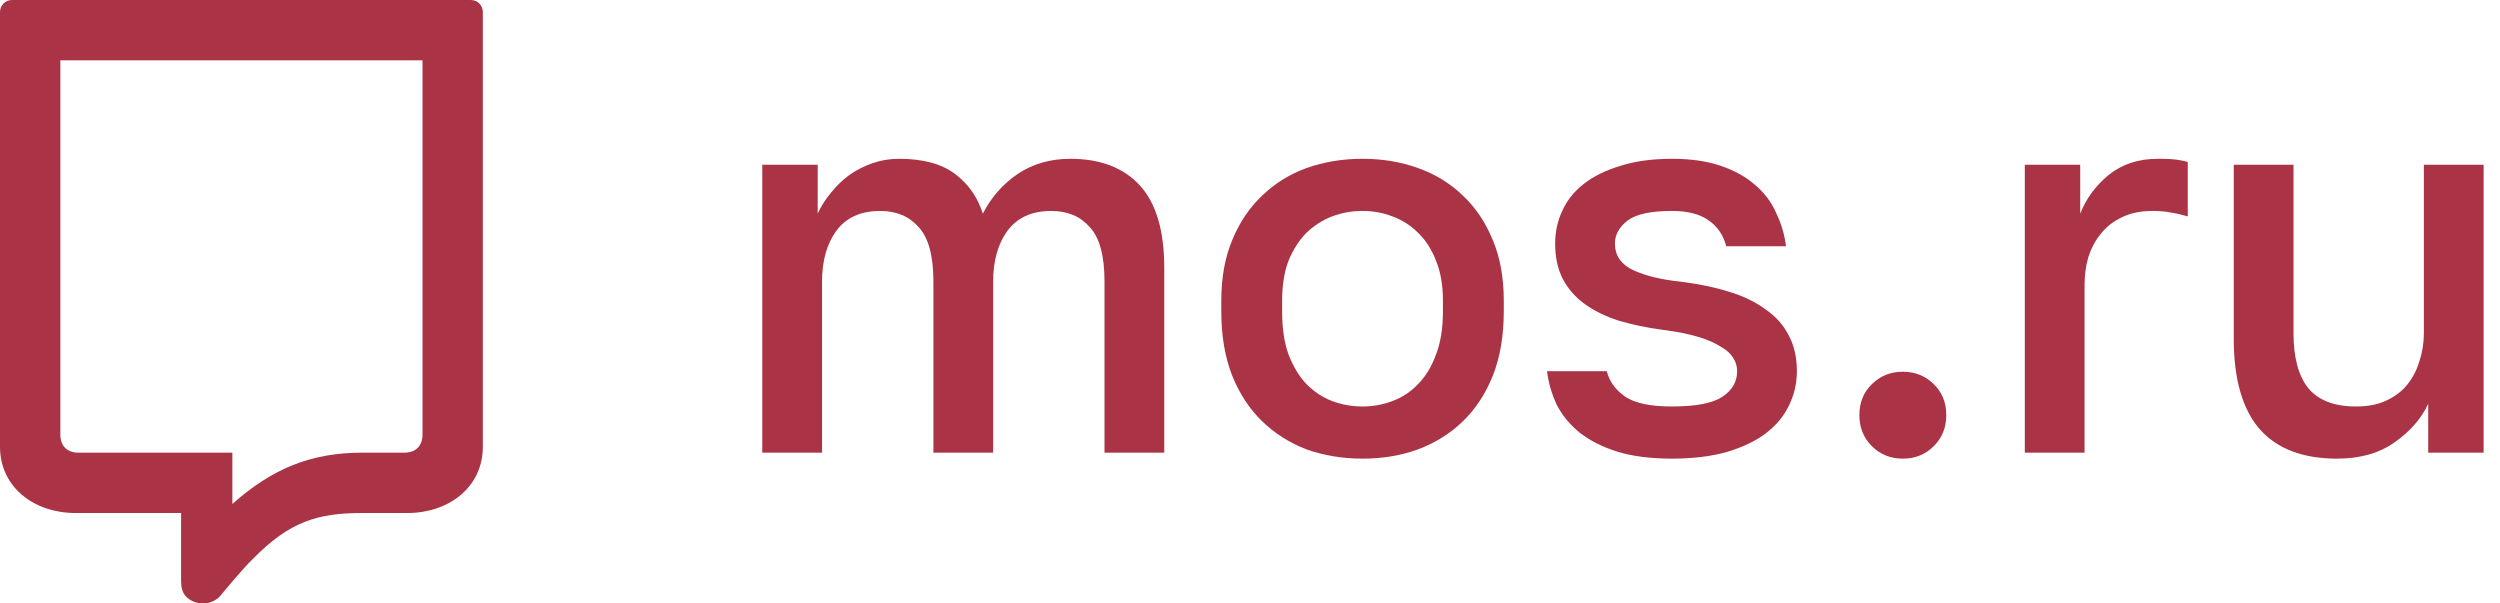 <?xml version="1.0" encoding="UTF-8"?> <svg xmlns="http://www.w3.org/2000/svg" viewBox="0 0 116.00 28.00" data-guides="{&quot;vertical&quot;:[],&quot;horizontal&quot;:[]}"><defs></defs><path fill="#aa3346" stroke="none" fill-opacity="1" stroke-width="1" stroke-opacity="1" color="rgb(51, 51, 51)" id="tSvg3ee4adaada" title="Path 8" d="M35.37 7.645C36.227 7.645 37.084 7.645 37.941 7.645C37.941 8.402 37.941 9.158 37.941 9.914C38.093 9.578 38.294 9.258 38.546 8.956C38.798 8.637 39.084 8.36 39.403 8.124C39.739 7.889 40.1 7.704 40.487 7.57C40.873 7.435 41.285 7.368 41.722 7.368C42.831 7.368 43.696 7.603 44.318 8.074C44.94 8.544 45.368 9.158 45.603 9.914C45.99 9.158 46.528 8.544 47.217 8.074C47.922 7.603 48.737 7.368 49.661 7.368C51.056 7.368 52.131 7.78 52.888 8.603C53.644 9.427 54.022 10.704 54.022 12.434C54.022 15.291 54.022 18.147 54.022 21.004C53.097 21.004 52.173 21.004 51.249 21.004C51.249 18.357 51.249 15.711 51.249 13.064C51.249 11.871 51.022 11.031 50.569 10.544C50.132 10.04 49.535 9.788 48.779 9.788C47.872 9.788 47.191 10.099 46.738 10.72C46.301 11.325 46.082 12.107 46.082 13.064C46.082 15.711 46.082 18.357 46.082 21.004C45.158 21.004 44.234 21.004 43.31 21.004C43.31 18.357 43.31 15.711 43.31 13.064C43.31 11.871 43.083 11.031 42.629 10.544C42.192 10.04 41.596 9.788 40.84 9.788C39.932 9.788 39.252 10.099 38.798 10.72C38.361 11.325 38.143 12.107 38.143 13.064C38.143 15.711 38.143 18.357 38.143 21.004C37.219 21.004 36.295 21.004 35.37 21.004C35.37 16.551 35.37 12.098 35.37 7.645Z"></path><path fill="#aa3346" stroke="none" fill-opacity="1" stroke-width="1" stroke-opacity="1" color="rgb(51, 51, 51)" id="tSvg15782737377" title="Path 9" d="M63.221 21.281C62.297 21.281 61.432 21.138 60.625 20.853C59.836 20.55 59.147 20.113 58.559 19.542C57.971 18.971 57.508 18.265 57.172 17.425C56.836 16.568 56.668 15.576 56.668 14.451C56.668 14.283 56.668 14.114 56.668 13.947C56.668 12.888 56.836 11.955 57.172 11.149C57.508 10.325 57.971 9.636 58.559 9.082C59.147 8.511 59.836 8.082 60.625 7.797C61.432 7.511 62.297 7.368 63.221 7.368C64.146 7.368 65.002 7.511 65.792 7.797C66.599 8.082 67.296 8.511 67.884 9.082C68.472 9.636 68.934 10.325 69.27 11.149C69.607 11.955 69.775 12.888 69.775 13.947C69.775 14.114 69.775 14.283 69.775 14.451C69.775 15.576 69.607 16.568 69.27 17.425C68.934 18.265 68.472 18.971 67.884 19.542C67.296 20.113 66.599 20.55 65.792 20.853C65.002 21.138 64.146 21.281 63.221 21.281ZM63.221 18.861C63.709 18.861 64.171 18.777 64.608 18.609C65.061 18.441 65.456 18.181 65.792 17.828C66.145 17.475 66.422 17.021 66.624 16.467C66.843 15.912 66.952 15.24 66.952 14.451C66.952 14.283 66.952 14.114 66.952 13.947C66.952 13.224 66.843 12.602 66.624 12.081C66.422 11.56 66.145 11.132 65.792 10.796C65.456 10.46 65.061 10.208 64.608 10.04C64.171 9.872 63.709 9.788 63.221 9.788C62.734 9.788 62.264 9.872 61.81 10.04C61.373 10.208 60.978 10.46 60.625 10.796C60.289 11.132 60.012 11.56 59.794 12.081C59.592 12.602 59.491 13.224 59.491 13.947C59.491 14.114 59.491 14.283 59.491 14.451C59.491 15.24 59.592 15.912 59.794 16.467C60.012 17.021 60.289 17.475 60.625 17.828C60.978 18.181 61.373 18.441 61.81 18.609C62.264 18.777 62.734 18.861 63.221 18.861Z"></path><path fill="#aa3346" stroke="none" fill-opacity="1" stroke-width="1" stroke-opacity="1" color="rgb(51, 51, 51)" id="tSvg12677f0bef3" title="Path 10" d="M77.578 21.281C76.587 21.281 75.738 21.172 75.032 20.953C74.344 20.735 73.764 20.441 73.293 20.071C72.84 19.702 72.487 19.273 72.235 18.786C71.999 18.282 71.848 17.761 71.781 17.223C72.705 17.223 73.629 17.223 74.554 17.223C74.671 17.694 74.957 18.088 75.411 18.408C75.864 18.71 76.587 18.861 77.578 18.861C78.687 18.861 79.469 18.71 79.922 18.408C80.376 18.105 80.603 17.71 80.603 17.223C80.603 17.005 80.544 16.803 80.426 16.618C80.309 16.417 80.115 16.24 79.847 16.089C79.594 15.921 79.25 15.77 78.813 15.635C78.376 15.501 77.83 15.392 77.175 15.308C76.419 15.207 75.73 15.064 75.108 14.879C74.486 14.677 73.957 14.417 73.52 14.098C73.083 13.778 72.747 13.392 72.512 12.938C72.277 12.485 72.159 11.939 72.159 11.3C72.159 10.762 72.268 10.258 72.487 9.788C72.705 9.3 73.041 8.88 73.495 8.527C73.949 8.175 74.512 7.897 75.184 7.696C75.873 7.477 76.671 7.368 77.578 7.368C78.452 7.368 79.208 7.477 79.847 7.696C80.485 7.914 81.014 8.208 81.434 8.578C81.871 8.948 82.199 9.384 82.417 9.889C82.653 10.376 82.804 10.888 82.871 11.426C81.947 11.426 81.023 11.426 80.099 11.426C79.964 10.905 79.687 10.502 79.267 10.216C78.864 9.931 78.301 9.788 77.578 9.788C76.587 9.788 75.898 9.939 75.511 10.241C75.125 10.544 74.932 10.897 74.932 11.3C74.932 11.535 74.982 11.745 75.083 11.93C75.184 12.115 75.352 12.283 75.587 12.434C75.822 12.569 76.141 12.695 76.545 12.812C76.965 12.93 77.494 13.022 78.133 13.09C78.906 13.19 79.611 13.342 80.25 13.543C80.905 13.745 81.46 14.014 81.913 14.35C82.384 14.669 82.745 15.072 82.997 15.56C83.249 16.03 83.375 16.585 83.375 17.223C83.375 17.794 83.249 18.332 82.997 18.836C82.762 19.323 82.401 19.752 81.913 20.122C81.443 20.474 80.838 20.76 80.099 20.979C79.376 21.18 78.536 21.281 77.578 21.281Z"></path><path fill="#aa3346" stroke="none" fill-opacity="1" stroke-width="1" stroke-opacity="1" color="rgb(51, 51, 51)" id="tSvg13a43fe9b36" title="Path 11" d="M88.291 21.281C87.72 21.281 87.241 21.088 86.854 20.701C86.468 20.315 86.275 19.836 86.275 19.265C86.275 18.677 86.468 18.198 86.854 17.828C87.241 17.442 87.72 17.248 88.291 17.248C88.862 17.248 89.341 17.442 89.728 17.828C90.114 18.198 90.307 18.677 90.307 19.265C90.307 19.836 90.114 20.315 89.728 20.701C89.341 21.088 88.862 21.281 88.291 21.281Z"></path><path fill="#aa3346" stroke="none" fill-opacity="1" stroke-width="1" stroke-opacity="1" color="rgb(51, 51, 51)" id="tSvg17221a56af7" title="Path 12" d="M93.951 7.645C94.808 7.645 95.665 7.645 96.522 7.645C96.522 8.402 96.522 9.158 96.522 9.914C96.791 9.225 97.228 8.628 97.833 8.124C98.454 7.62 99.219 7.368 100.126 7.368C100.546 7.368 100.857 7.385 101.059 7.418C101.277 7.452 101.429 7.486 101.513 7.519C101.513 8.36 101.513 9.2 101.513 10.04C101.227 9.956 100.967 9.897 100.731 9.863C100.496 9.813 100.21 9.788 99.874 9.788C99.32 9.788 98.841 9.889 98.438 10.09C98.051 10.275 97.732 10.527 97.48 10.846C97.228 11.149 97.035 11.51 96.9 11.93C96.783 12.333 96.724 12.754 96.724 13.19C96.724 15.795 96.724 18.399 96.724 21.004C95.8 21.004 94.876 21.004 93.951 21.004C93.951 16.551 93.951 12.098 93.951 7.645Z"></path><path fill="#aa3346" stroke="none" fill-opacity="1" stroke-width="1" stroke-opacity="1" color="rgb(51, 51, 51)" id="tSvgdbbc942700" title="Path 13" d="M108.435 21.281C106.856 21.281 105.663 20.827 104.856 19.92C104.049 18.996 103.646 17.593 103.646 15.711C103.646 13.022 103.646 10.334 103.646 7.645C104.57 7.645 105.495 7.645 106.419 7.645C106.419 10.25 106.419 12.854 106.419 15.459C106.419 16.585 106.645 17.433 107.099 18.004C107.57 18.576 108.309 18.861 109.317 18.861C109.872 18.861 110.342 18.769 110.729 18.584C111.132 18.399 111.46 18.147 111.712 17.828C111.964 17.509 112.148 17.148 112.266 16.744C112.401 16.324 112.468 15.896 112.468 15.459C112.468 12.854 112.468 10.25 112.468 7.645C113.392 7.645 114.316 7.645 115.24 7.645C115.24 12.098 115.24 16.551 115.24 21.004C114.383 21.004 113.526 21.004 112.669 21.004C112.669 20.248 112.669 19.491 112.669 18.735C112.35 19.424 111.829 20.021 111.107 20.525C110.401 21.029 109.51 21.281 108.435 21.281Z"></path><path fill="#aa3346" stroke="none" fill-opacity="1" stroke-width="1" stroke-opacity="1" clip-rule="evenodd" color="rgb(51, 51, 51)" fill-rule="evenodd" id="tSvg14e510e7026" title="Path 14" d="M3.501 23.804C5.134 23.804 6.768 23.804 8.402 23.804C8.402 24.848 8.402 25.892 8.402 26.936C8.402 27.241 8.451 27.522 8.678 27.725C9.118 28.118 9.829 28.088 10.222 27.648C10.222 27.648 11.209 26.436 11.762 25.905C13.449 24.191 14.761 23.804 16.803 23.804C17.503 23.804 18.203 23.804 18.903 23.804C20.811 23.804 22.404 22.619 22.404 20.724C22.404 14.002 22.404 7.281 22.404 0.56C22.404 0.246 22.158 0 21.844 0C14.749 0 7.655 0 0.56 0C0.246 0 0 0.246 0 0.56C0 7.281 0 14.002 0 20.724C0 22.619 1.593 23.804 3.501 23.804ZM2.8 20.164C2.8 14.376 2.8 8.588 2.8 2.8C8.402 2.8 14.002 2.8 19.604 2.8C19.604 8.588 19.604 14.376 19.604 20.164C19.604 20.672 19.308 21.004 18.763 21.004C18.11 21.004 17.456 21.004 16.803 21.004C14.406 21.004 12.612 21.759 10.782 23.384C10.782 22.591 10.782 21.797 10.782 21.004C8.402 21.004 6.021 21.004 3.641 21.004C3.096 21.004 2.8 20.672 2.8 20.164Z"></path></svg> 